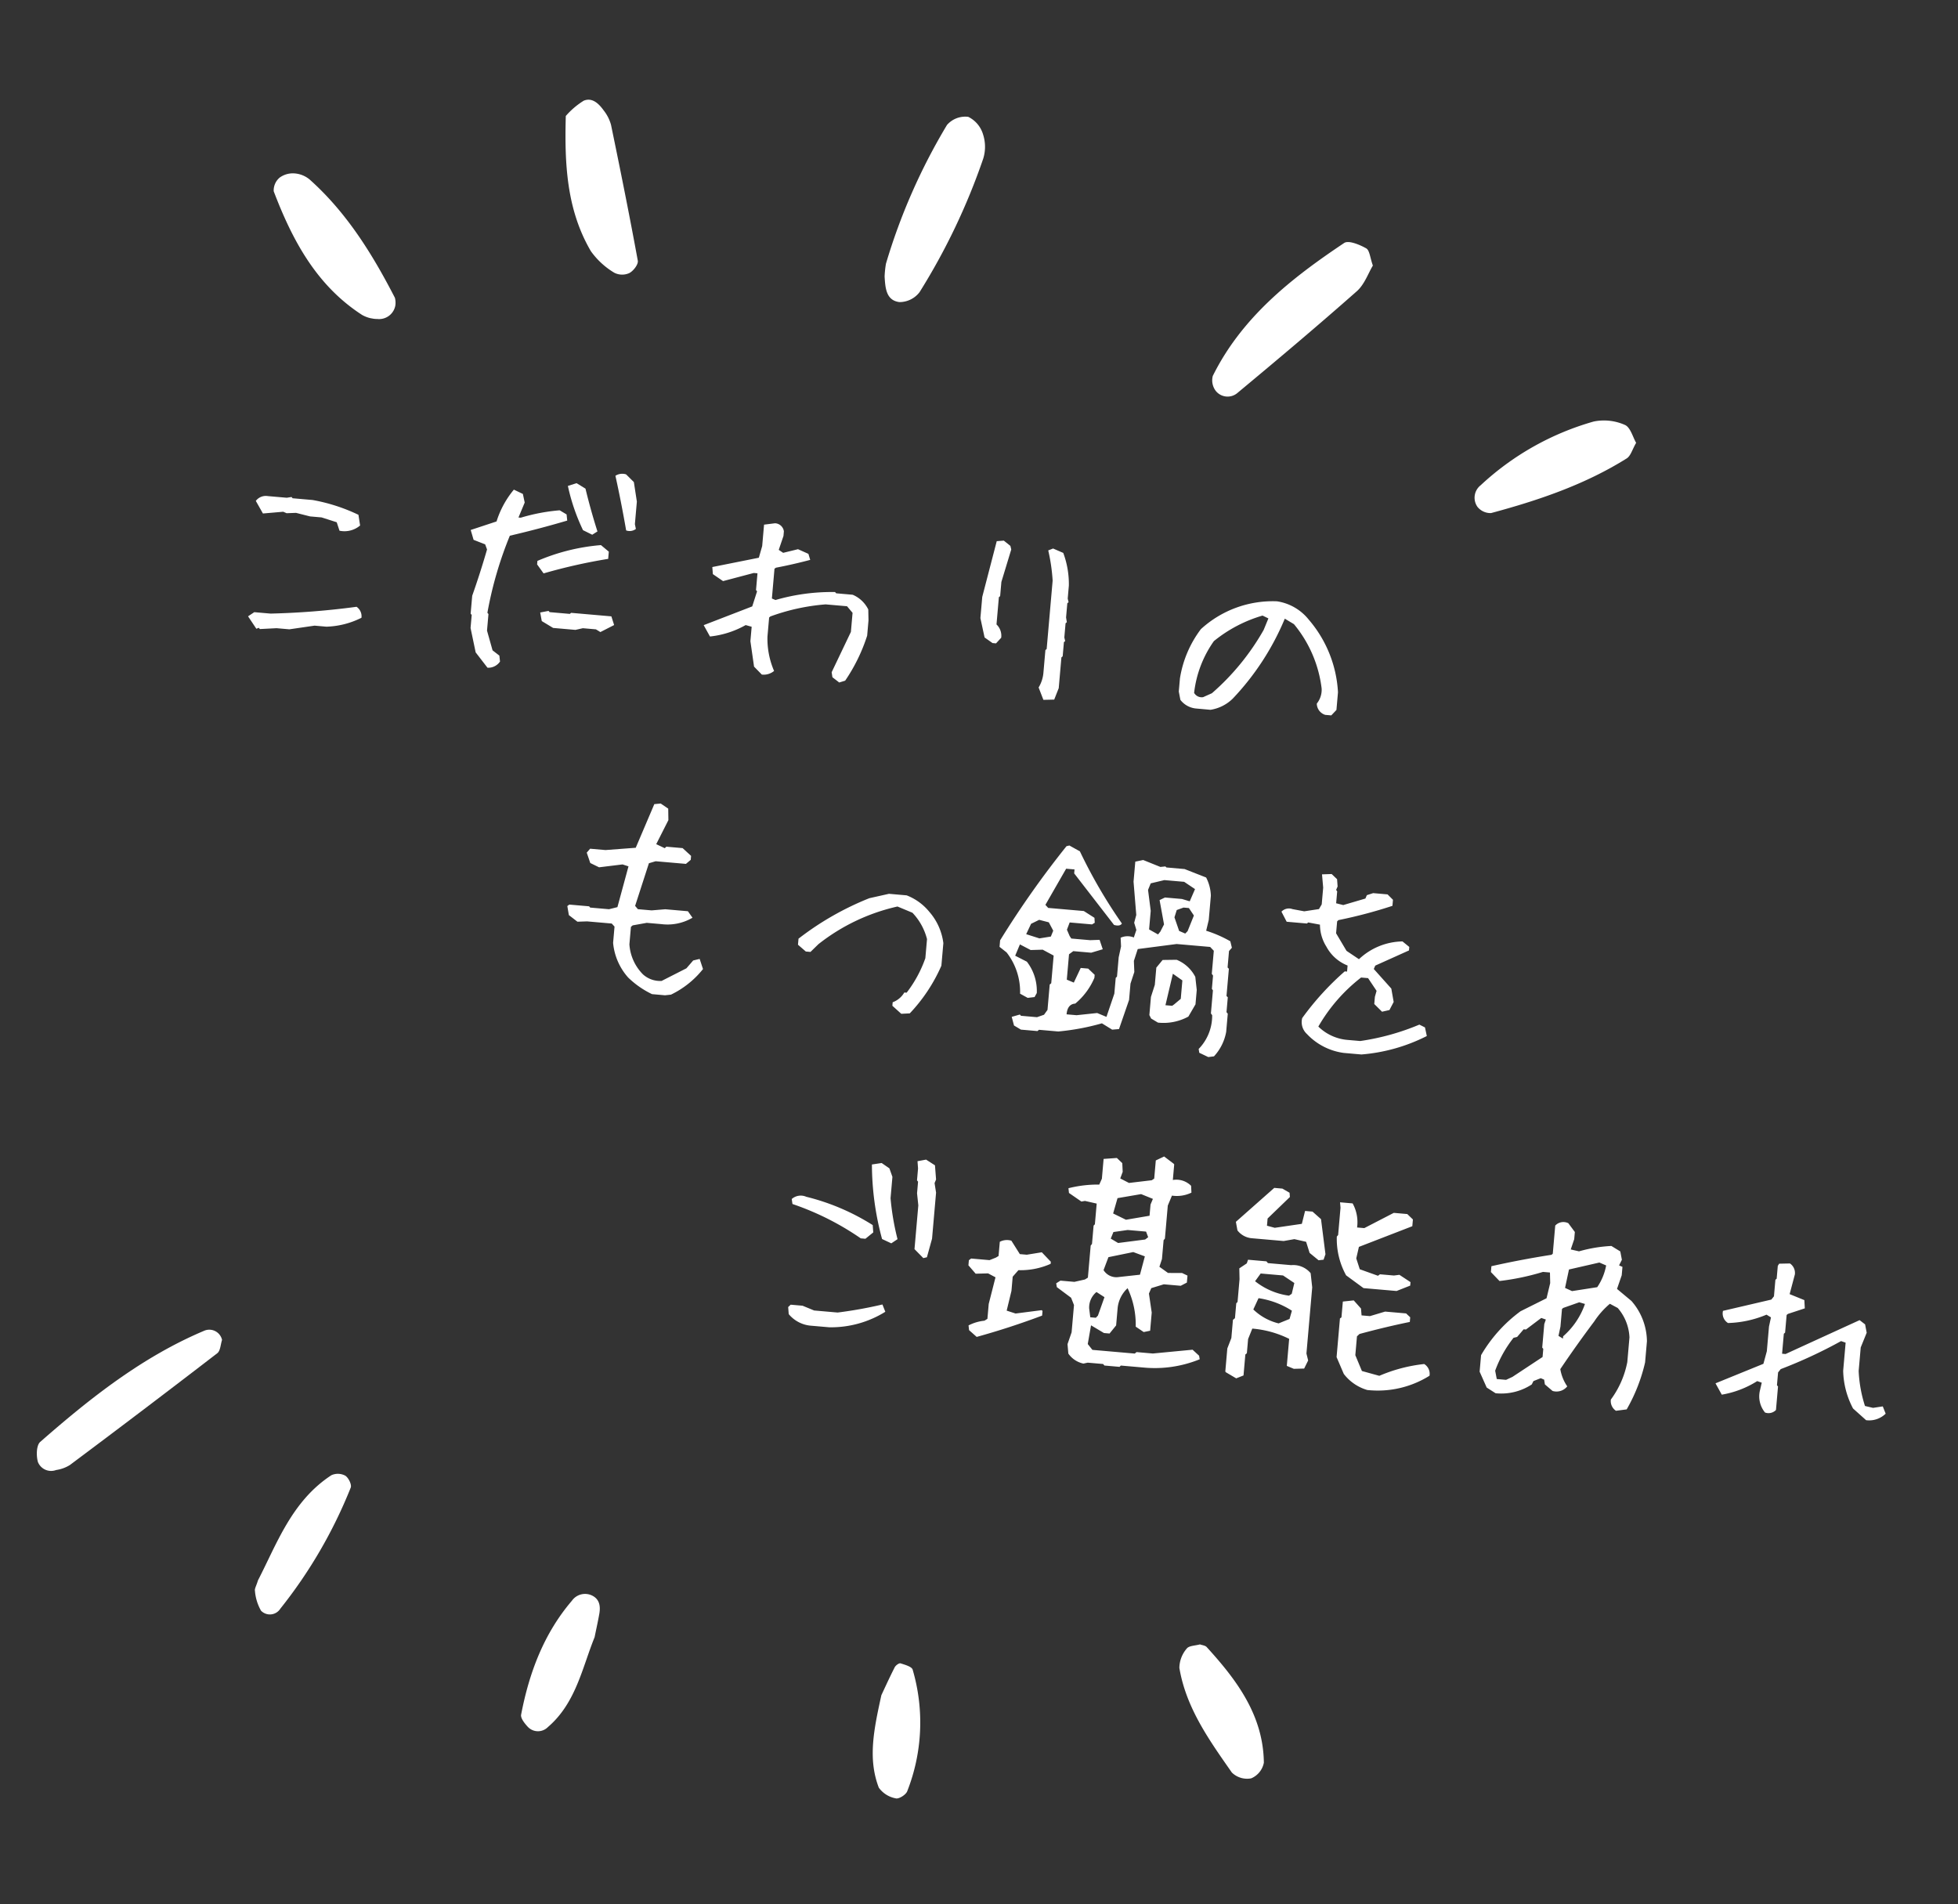 <svg xmlns="http://www.w3.org/2000/svg" xmlns:xlink="http://www.w3.org/1999/xlink" width="253.627" height="246.634" viewBox="0 0 253.627 246.634"><rect x="0" y="0" width="253.627" height="246.634" fill="#333333" stroke="none"/><defs><clipPath id="a"><rect width="179.501" height="39.143" fill="none"/></clipPath><clipPath id="b"><rect width="164.052" height="40.301" fill="none"/></clipPath></defs><g transform="translate(-891 -739.762)"><path d="M9.385,1.453,8.174-.061l.757-.605H11.05a101.184,101.184,0,0,0,11.02-1.847,1.487,1.487,0,0,1,.757,1.362A10.812,10.812,0,0,1,18.406.394H16.862l-3.209.757H11.988l-2.149.3L9.688,1.3ZM19.012-12.14l-.454-1.06-2-.454H15.046l-1.847-.3-1.211.151-.454-.151-2.6.454-1.06-1.544A1.625,1.625,0,0,1,9.385-15.8h2.452l.605-.151.151.151h2.6a23.253,23.253,0,0,1,6.085,1.393l.333,1.362A3.123,3.123,0,0,1,19.012-12.14ZM39.658,3.875l-1.7-1.847L37.024-1.06v-1.7l-.151-.151V-5.237q.787-3.058,1.393-6.146l-.3-.636-1.544-.454-.484-1.241,3.239-1.393a12.049,12.049,0,0,1,1.877-4.3l1.211.454.333,1.09-.636,2h.3A24.4,24.4,0,0,1,47.2-17.256l.938.454.151.787q-3.542,1.393-7.235,2.6a49.132,49.132,0,0,0-2.028,10.2l.151.151V-.908l.938,2.482.938.605.151.757A1.84,1.84,0,0,1,39.658,3.875ZM47.681-2l-1.544-.757-.3-1.09,1.06-.3L47.045-4h2.634l.151-.151h5.237l.454,1.09L53.826-2l-.605-.3h-1.7l-.938.3ZM45.834-8.931l-.938-1.09v-.454a26.23,26.23,0,0,1,8.022-2.755l1.09.757v.938A71.282,71.282,0,0,0,45.834-8.931Zm5.843-5.54-1.241-.484a25.717,25.717,0,0,1-2.452-5.54l1.09-.454,1.211.605q.938,2.785,2.028,5.389Zm4.329-.938q-.938-3.542-2-6.933a1.639,1.639,0,0,1,1.362-.3l1.09.908.605,2.482v2.937l.182.605A1.329,1.329,0,0,1,56.006-15.409ZM85.22,1.816l-.938-.605L84.13.575l2.028-5.419V-7.326l-.787-.787H82.586a26.891,26.891,0,0,0-6.993,2.18l-.151.151V-3.3A10.547,10.547,0,0,0,76.683,1.06a2.091,2.091,0,0,1-1.544.605L74.049.727l-.757-3.239V-4.39L72.5-4.541a11.907,11.907,0,0,1-4.48,1.877l-.938-1.393,6.055-2.967.454-2-.151-.151v-2.18h-.484L69.084-9.96l-1.393-.787-.151-.908,5.9-1.726.3-1.544V-17.71l1.393-.3a1.211,1.211,0,0,1,1.241.938v.605l-.454,1.847.605.333,1.877-.636,1.393.484.3.757q-2.18.787-4.329,1.393l-.182.151v3.875l.484.151a26.209,26.209,0,0,1,7.6-1.7l.151.151h2.149a3.964,3.964,0,0,1,2.18,1.726l.151,1.393v2a22.579,22.579,0,0,1-2.331,6.055Zm26.55-.061L111.013.212a4.4,4.4,0,0,0,.454-2V-4.692l.151-.151v-8.9a23.726,23.726,0,0,0-.908-3.845l.605-.3,1.362.454a11.6,11.6,0,0,1,1.09,4.147v1.7l.151.454-.151.151v1.847l.151.605-.151.151v1.847l.151.454-.151.151v1.847l-.151.151v4L113.162,1.6ZM104.564-5l-1.09-.636-.757-2.452v-2.755l1.241-7.356.908-.151.908.605.151.454-.908,4.3v1.847l-.151.151v3.542a2.016,2.016,0,0,1,.757,1.665L105.019-5ZM131.6,1.15a2.892,2.892,0,0,1-2.149-.938l-.3-1.06v-1.7a14.28,14.28,0,0,1,2.149-6.6,13.792,13.792,0,0,1,9.506-4.45,6.49,6.49,0,0,1,4.3,2,15.718,15.718,0,0,1,4.6,9.052v2.3L149.1.515h-.787A1.553,1.553,0,0,1,147.1-.848a2.84,2.84,0,0,0,.454-2,16.058,16.058,0,0,0-4.3-7.992l-1.241-.605A33.951,33.951,0,0,1,136.2-.545a5.249,5.249,0,0,1-2.755,1.7ZM133.445-1a31.325,31.325,0,0,0,5.964-8.749l.484-1.544-.787-.3a17.939,17.939,0,0,0-5.994,3.845,14.4,14.4,0,0,0-1.968,6.9,1.128,1.128,0,0,0,1.211.454ZM64.573,44.149a11.618,11.618,0,0,1-3.27-1.877,7.82,7.82,0,0,1-2.331-4.3V35.854l-.394-.363H55.37l-1.241.151-1.181-.757-.3-1.15.242-.212h2.573l.151.151h2.452l1.06-.363.969-5.389-.787-.182-3,.636-1.181-.454-.575-1.3.394-.545h2l3.875-.636L62.727,19.6l.817-.151,1.029.575.151,1.483-1.3,3.239,1.15.424.182-.212h2.119l1.181.908v.515l-.575.575H63.544l-.848.333-1.3,5.661.394.394h1.786l1.756-.3h2.937l.666.787A6.375,6.375,0,0,1,65,35.007H63.09l-1.786.484-.212.212v2.271A6.085,6.085,0,0,0,63.181,41.7a3.312,3.312,0,0,0,2.482.636l3.058-1.907.787-1.09.817-.272.545,1.271A11.905,11.905,0,0,1,67.025,44l-.757.151Zm32.393-.272-1.241-.938v-.454a2.917,2.917,0,0,0,1.393-1.393h.3a15.965,15.965,0,0,0,2.028-4.662V33.947a7.693,7.693,0,0,0-2.18-3.239l-2-.636a25.542,25.542,0,0,0-9.778,5.752l-.938,1.09h-.605l-1.09-.787V35.34a37.9,37.9,0,0,1,8.688-6.024l2.482-.787h2.3a7.087,7.087,0,0,1,3.118,1.877A7.6,7.6,0,0,1,101.6,34.28v2.937a21.481,21.481,0,0,1-3.542,6.509ZM137.078,46l-1.211-.454-.121-.484a6.165,6.165,0,0,0,1.362-4.511l-.182-.212v-3l-.151-.182V35.431l-.182-.212v-3l-.515-.454H131.72l-4.965,1.09-.363,1.574.182,1.423L126.21,37.4v2.119l-.969,3.875-.878.151-1.393-.7a30.9,30.9,0,0,1-5.54,1.544h-2.513l-.182.182h-2.149l-.938-.454-.394-1.09,1.029-.394.151.151h2.089l.878-.394.394-.666v-3.3l.182-.182v-3.6l-1.483-.636-1.544.182-1.453-.605-.484,1.514,1.574.636a6.2,6.2,0,0,1,1.635,3.936l-.242.545-.878.182-1.029-.454a8.28,8.28,0,0,0-2.21-5.177l-.969-.636v-.848a121.755,121.755,0,0,1,7.508-12.9l.363-.121,1.423.636a65.621,65.621,0,0,0,6.236,8.84q-.212.424-1,.272L117.7,23.806v-.515h-1.09l-2.271,4.9.394.363h4.632l1.453.757.091.636-.333.242h-2.906l-.272.969.424.787.242.3h2.452l1.211-.151.515,1.181-1.453.575H118.46l-.515.454v3.3l.938.3.727-1.968h.969l.908.727v.394a8.845,8.845,0,0,1-2.18,3.542q-1,.151-1,1.483h1.3l2.634-.515,1.241.394.757-3.088V36.823l.151-.182V34.129l.182-1.423-.151-1.12a2.151,2.151,0,0,1,1.7-.182l.242-1L126,29.5l.182-1.029-.727-4.269V21.6l1-.3,2.3.7.636-.121.151.121H131.9l2.876.848a5.485,5.485,0,0,1,.817,2.3v3.148l-.212,1.423a15.661,15.661,0,0,1,3.239,1.09l.272.817-.333.454V34.22l.182.151v3.542l.182.151V40l.182.182v2.361a6.311,6.311,0,0,1-1.3,3.3Zm-6.872-3.875-.938-.454L129,41.243V38.882l.363-1.6v-2.24l.727-1.06L131.9,33.8a4.733,4.733,0,0,1,2.6,2l.333,1.665v1.877L134.051,41A6.725,6.725,0,0,1,130.206,42.121Zm1.877-2.543.787-.787V36.4l-1.3-.757-.605,4.147h.878ZM115.4,32.222l.242-.787-.666-1.029-1.271-.212-1,.605-.515,1.393,1.756.394Zm14.077-1.877.394-.969-.848-3.088.666-.394h2.21l1.029.212.545-1.635-1.483-.817h-2.573l-1.726.575-.272.878L128,27.771v2.422l1.211.545Zm3.512-.363.636-2.089-.727-.908h-.7l-.848.394-.212.969.757,1.7.817.272Zm21.524,13.956a8.008,8.008,0,0,1-4.965-2.028,2.084,2.084,0,0,1-.787-2,36.365,36.365,0,0,1,4.965-6.509h.3v-.787a5.325,5.325,0,0,1-2.937-2.18A5.409,5.409,0,0,1,150,27.65l-1.544-.151-.151.151h-2.634l-.787-1.241a1.336,1.336,0,0,1,1.393-.454l1.544.151,1.877-.454.3-.636v-2.18l-.3-1.7,1.241-.151.757.605.151.938-.151.454.151.182v1.544l.938.151,2.785-1.09.151-.454.787-.333h1.877l.757.636v.787a61.538,61.538,0,0,1-6.812,2.452l-.151.182v1.544l1.544,2.149,1.7.938a8.4,8.4,0,0,1,5.419-2.785l.938.636v.454L157.6,32.313l-.151.454,2.482,2.331.454,1.7-.454,1.09-.938.3-1.09-.908v-.938l.151-.787-1.241-1.544h-.908a21.766,21.766,0,0,0-4.965,6.812,6.144,6.144,0,0,0,4.026,1.393h1.544a31.317,31.317,0,0,0,7.447-2.785l.757.3.333,1.09a22.716,22.716,0,0,1-8.234,3.118ZM88.913,85.15a4.192,4.192,0,0,1-3.088-1.241L85.674,83l.3-.333h1.544l1.544.484h3.058a56.032,56.032,0,0,0,5.691-1.544l.454.908a13.322,13.322,0,0,1-7.054,2.634Zm13.653-9.99-1.241-1.06V68.409l-.3-1.544V65.352l-.151-.151V63.656l-.151-.938,1.09-.3,1.211.636.3,1.816-.151.484.3,1.211v5.994l-.454,2.452Zm-4.3-1.544-1.241-.454a37.1,37.1,0,0,1-2.149-9.506l1.241-.3,1.06.605.484,1.06V67.8a33.022,33.022,0,0,0,1.362,5.207Zm-4-.3a35.794,35.794,0,0,0-9.2-3.663l-.151-.636a1.769,1.769,0,0,1,1.847-.454,29.182,29.182,0,0,1,8.9,2.906l.151.938-.938.908Zm30.152,13.653a3.175,3.175,0,0,1-2.059-1.12l-.212-1.211.394-1.574V79.52l-.454-.908L120.125,77.4,120,76.916l.515-.394h1.816l1.332-.424.363-.272V71.648l.151-.212V69.045l.151-.182V66.169l-1.544-.212-.454.121-1.7-.969-.121-.605a15.5,15.5,0,0,1,3.936-.817l.272-.787V60.326l1.7-.272.757.605.151,1.12-.242.878,1.181.484,2.906-.605.3-.242V59.933l1.029-.605,1.3.817.091.091v2.028a2.7,2.7,0,0,1,2.422.545l.121.878a4.339,4.339,0,0,1-2.482.605l-.424,1.332v4.3l-.151.212v2.452l-.242,1.029,1.181.7,1.816-.151.727.272v.908l-.757.484H133.9l-1.574.636-.242.727.575,2.422v2.361l-.817.242-1.09-.605a11.089,11.089,0,0,0-1.483-4.874,4.079,4.079,0,0,0-1.06,2.634v2.3l-.757,1.12h-.727l-1.756-.848-.212,2.452.666.7h5.51l.212-.212h2.119l5.086-.938.908.7.121.454a15.416,15.416,0,0,1-7.205,1.7h-2.906l-.151.182h-1.968l-.182-.182h-2Zm-14.077-2.24-1.06-.787-.121-.605a5.75,5.75,0,0,1,2-.787l.363-.272V80.337l.575-3.512-1-.424-1.6.182-1.029-1v-.666l.272-.242h2.392l.787-.394.333-.242V72.193a1.983,1.983,0,0,1,1.483-.272l1.241,1.635h.908l1.907-.484,1.271,1.12v.272a9.562,9.562,0,0,1-4.087,1.181l-.666.908V78.4l-.394,2.6,1.181.272,3.33-.727.121.091v.605Q114.494,83.183,110.347,84.727Zm15.409-4.117.636-2.452-1.09-.575a2.6,2.6,0,0,0-.757,2.21l.242,1.12h.727Zm4.965-5.752.424-2.422-1.544-.424-3.148.938-.484,1.726A1.956,1.956,0,0,0,128,75.4Zm.272-4.6.363-.333-.333-.7h-2.392l-1.816.424-.272.878,1,.484Zm.3-3.118V65.685l.242-.757-1.574-.484-3,.787-.394,2.028,1.726.666Zm13.018,20.011-1.393-.666-.091-.091v-3L143.224,82V79.641l.242-.242V77.461l.151-.182V74.313l-.151-1.393.908-.727.121-.484h2.392l.212.212h3.027a2.93,2.93,0,0,1,2.6.817l.363,1.816v8.6l.3.878-.424,1.09-1.332.151-.938-.3V81.457a13.153,13.153,0,0,0-4.874-.908l-.424,1.393v1.847l-.182.182v2.725Zm17.074.03a5.911,5.911,0,0,1-3.239-1.816l-1.12-2.089V78.248l.182-.151V76.038l1.393-.272,1.029.969.151.878h1.09l1.907-.757H165.5l.575.454v.605q-3.058.908-6.357,2.119l-.3.333v2.452l1.029,1.968,2.3.424a20.247,20.247,0,0,1,5.661-2.028,1.486,1.486,0,0,1,.817,1.453A12.631,12.631,0,0,1,161.388,87.179ZM150.52,78.884l.212-1.09a10.961,10.961,0,0,0-4.45-1.241l-.545,1.514a7.146,7.146,0,0,0,3.421,1.514Zm0-3.27.212-1.423-1.544-.848h-2.906l-.636,1.06a8.994,8.994,0,0,0,4.541,1.483Zm9.2-1.544-2.392-1.453a9.735,9.735,0,0,1-1.635-4.9l.151-.212V63.959l-.121-.7h1.635a5.038,5.038,0,0,1,.848,3.058h.938l3.633-2.3h1.756l.787.636v.878l-6.66,3.27-.212,1.514.575,1.362,2.422.636.242-.212h1.816l.7-.151,1.514.817v.454l-1.7.848Zm-6.115-3.088-1.241-.848-.575-1.393-1.544-.212-1.362.363h-4.178a2.635,2.635,0,0,1-1.907-.848l-.3-1.09,4.571-4.813h1.06l.969.454.091.545-2.634,3.027v.938l1.029.182,3.451-.817.272-1.7h.969l1.181.878.969,4.48-.182.727Zm40.082,16.075a1.5,1.5,0,0,1-.787-1.393,11.991,11.991,0,0,0,1.7-5.025V77.431a6.208,6.208,0,0,0-1.847-3.663l-1.06-.454a10.6,10.6,0,0,0-1.816,2.452q-2,3.209-3.845,6.539a5.557,5.557,0,0,0,1.09,2.149,1.78,1.78,0,0,1-1.847.757l-1.06-.757-.151-.605-.454-.151-.908.454-.182.454a7.194,7.194,0,0,1-4.571,1.544l-1.211-.636-1.09-1.968V81.4a18.794,18.794,0,0,1,4.6-6.115l3.209-1.968.3-2-.151-1.362H182.7a31.777,31.777,0,0,1-5.51,1.665l-1.211-1.06V69.8q3.814-1.211,7.629-2.149l.151-.151V63.838a1.445,1.445,0,0,1,1.665-.454l.938,1.06v.938l-.333,1.362,1.09.151a18.691,18.691,0,0,1,4.117-1.06l1.211.605.3,1.06-.3.757.454.151V69.5l-.454,1.816,2,1.393a8.048,8.048,0,0,1,2.452,5.025v2.755a22.106,22.106,0,0,1-1.847,6.267Zm-13.744-3.209,3.663-2.906v-1.06l-.151-.151V76.674l.151-.605L183,75.917l-1.847,1.665h-.3l-.757,1.06-.454.151a15.345,15.345,0,0,0-2,4.45l.3,1.06h1.211Zm6.085-5.51v-.3a9.837,9.837,0,0,0,2.452-4.42l-.757-.151-2,.908-.151.151v2.3l-.151,1.211Zm3.845-7.023a7.413,7.413,0,0,0,.908-2.906l-.908-.3-3.845,1.241-.3,2.422.938.333ZM212.943,85.6a3.283,3.283,0,0,1-.908-2.755l.151-1.06-.605-.151a12.511,12.511,0,0,1-4.42,2.149l-.938-1.393,5.964-3.058.3-1.665V74.464l.151-1.211-.605-.3a13.854,13.854,0,0,1-4.874,1.514,1.448,1.448,0,0,1-.787-1.514l6.115-2,.3-.454V68.349l.151-.151V66.532l.151-.3,1.393-.151a1.487,1.487,0,0,1,.757,1.362l-.454,2.6,1.968.605.151,1.06-2.119.908-.151.151v2.3l-.151.151v2.6h.454q4.571-2.6,9.173-5.207l.757.484.3,1.06-.605,1.968v3.058a17.123,17.123,0,0,0,1.211,4.45l1.06.151,1.241-.3.454.908a3.064,3.064,0,0,1-2.452,1.06l-1.816-1.362a10.946,10.946,0,0,1-1.7-4.753V75.675l-.605-.151a62.028,62.028,0,0,1-7.478,4.3l-.3.454v1.665l.151.151V85.15A1.336,1.336,0,0,1,212.943,85.6Z" transform="matrix(0.996, 0.087, -0.087, 0.996, 914.985, 818.943)" fill="#fff"/><g transform="matrix(0.985, 0.174, -0.174, 0.985, 930.742, 739.762)"><g transform="translate(0 0)" clip-path="url(#a)"><path d="M0,20.584A77.711,77.711,0,0,1,4.66,1.511,3.134,3.134,0,0,1,7.189,0,3.7,3.7,0,0,1,9.467,1.9a5.182,5.182,0,0,1,.572,3.085A83.666,83.666,0,0,1,4.926,23.456a3.275,3.275,0,0,1-2.352,1.719C.816,25.258.457,23.637.116,22.247A13.231,13.231,0,0,1,0,20.584" transform="translate(79.797 0)" fill="#fff"/><path d="M17.961,2.468c-.416,1.074-.642,2.594-1.47,3.635-4.209,5.29-8.546,10.479-12.914,15.639a1.961,1.961,0,0,1-2.81.264A2.26,2.26,0,0,1,.032,20.15C2.418,12.01,7.856,5.921,13.793.235,14.288-.239,15.8.1,16.718.421c.49.173.709,1.116,1.243,2.047" transform="translate(123.973 7.382)" fill="#fff"/><path d="M18.172,14.595A2.135,2.135,0,0,1,16.2,16.716a4.073,4.073,0,0,1-2.06-.173C7.654,13.808,3.562,8.575.087,2.764A2.18,2.18,0,0,1,.541.885,2.909,2.909,0,0,1,2.35.017,3.444,3.444,0,0,1,4.385.444c5.486,3.387,9.7,8.106,13.559,13.176a2.523,2.523,0,0,1,.228.975" transform="translate(0 22.372)" fill="#fff"/><path d="M0,2.609A10.187,10.187,0,0,1,1.941.257c1.012-.649,2.013.047,2.779.8A5.232,5.232,0,0,1,5.972,2.729c2.209,5.549,4.391,11.111,6.471,16.71.168.452-.331,1.41-.8,1.768a2.241,2.241,0,0,1-1.922.3,10.057,10.057,0,0,1-3.479-2.225C2.193,14.52.907,8.7,0,2.609" transform="translate(35.64 6.348)" fill="#fff"/><path d="M19.4,2.219c-.341.924-.394,1.783-.851,2.2C13.8,8.708,8.237,11.754,2.48,14.446A2.163,2.163,0,0,1,.6,13.953a2.053,2.053,0,0,1-.068-2.825A35.752,35.752,0,0,1,13.5.462,6.666,6.666,0,0,1,17.553.186c.766.169,1.3,1.391,1.847,2.033" transform="translate(160.101 24.305)" fill="#fff"/></g></g><g transform="translate(900.75 907.604) rotate(14)"><g transform="translate(0 0)" clip-path="url(#b)"><path d="M19.832.951c-.049.608.139,1.417-.184,1.823Q12.205,12.16,4.627,21.439A4.573,4.573,0,0,1,3.054,22.5a1.842,1.842,0,0,1-2.529-.422C.1,21.359-.21,20.019.172,19.468,5.1,12.372,10.362,5.549,17.356.315a1.691,1.691,0,0,1,2.476.636" transform="translate(0 0)" fill="#fff"/><path d="M1.983,0c.313.036.694-.032.926.123,4.829,3.212,9.256,6.81,10.814,12.747a2.766,2.766,0,0,1-1.1,2.359A2.818,2.818,0,0,1,10,15.1C6.162,11.757,2.231,8.425.132,3.6A3.912,3.912,0,0,1,.446.954C.628.5,1.449.309,1.983,0" transform="translate(150.299 8.571)" fill="#fff"/><path d="M6.876,5.209c-.6,4.219-.287,8.863-3.047,12.751a1.809,1.809,0,0,1-2.528.616c-.5-.326-1.207-.859-1.233-1.33-.3-5.512.309-10.893,2.814-15.912A2.087,2.087,0,0,1,5.2.041C6.3.25,6.664,1.111,6.735,2.114c.068.961.09,1.924.142,3.1" transform="translate(69.095 21.429)" fill="#fff"/><path d="M.1,15.972C1.325,10.809,1.863,4.933,6.035.441A2.03,2.03,0,0,1,7.791.062c.468.149,1.121.922,1.063,1.332A61.95,61.95,0,0,1,3.8,18.818a1.6,1.6,0,0,1-2.364.854A6.156,6.156,0,0,1,.05,17.364c-.123-.252.013-.63.053-1.392" transform="translate(31.778 14.087)" fill="#fff"/><path d="M0,4.6C.169,3.749.451,2.208.8.682c.062-.273.413-.694.61-.682.6.035,1.533.061,1.727.42a24.33,24.33,0,0,1,3.12,15.465c-.073.486-.809,1.245-1.217,1.232a3.475,3.475,0,0,1-2.464-.812C.274,13.021.128,9.16,0,4.6" transform="translate(113.832 20.338)" fill="#fff"/></g></g></g></svg>